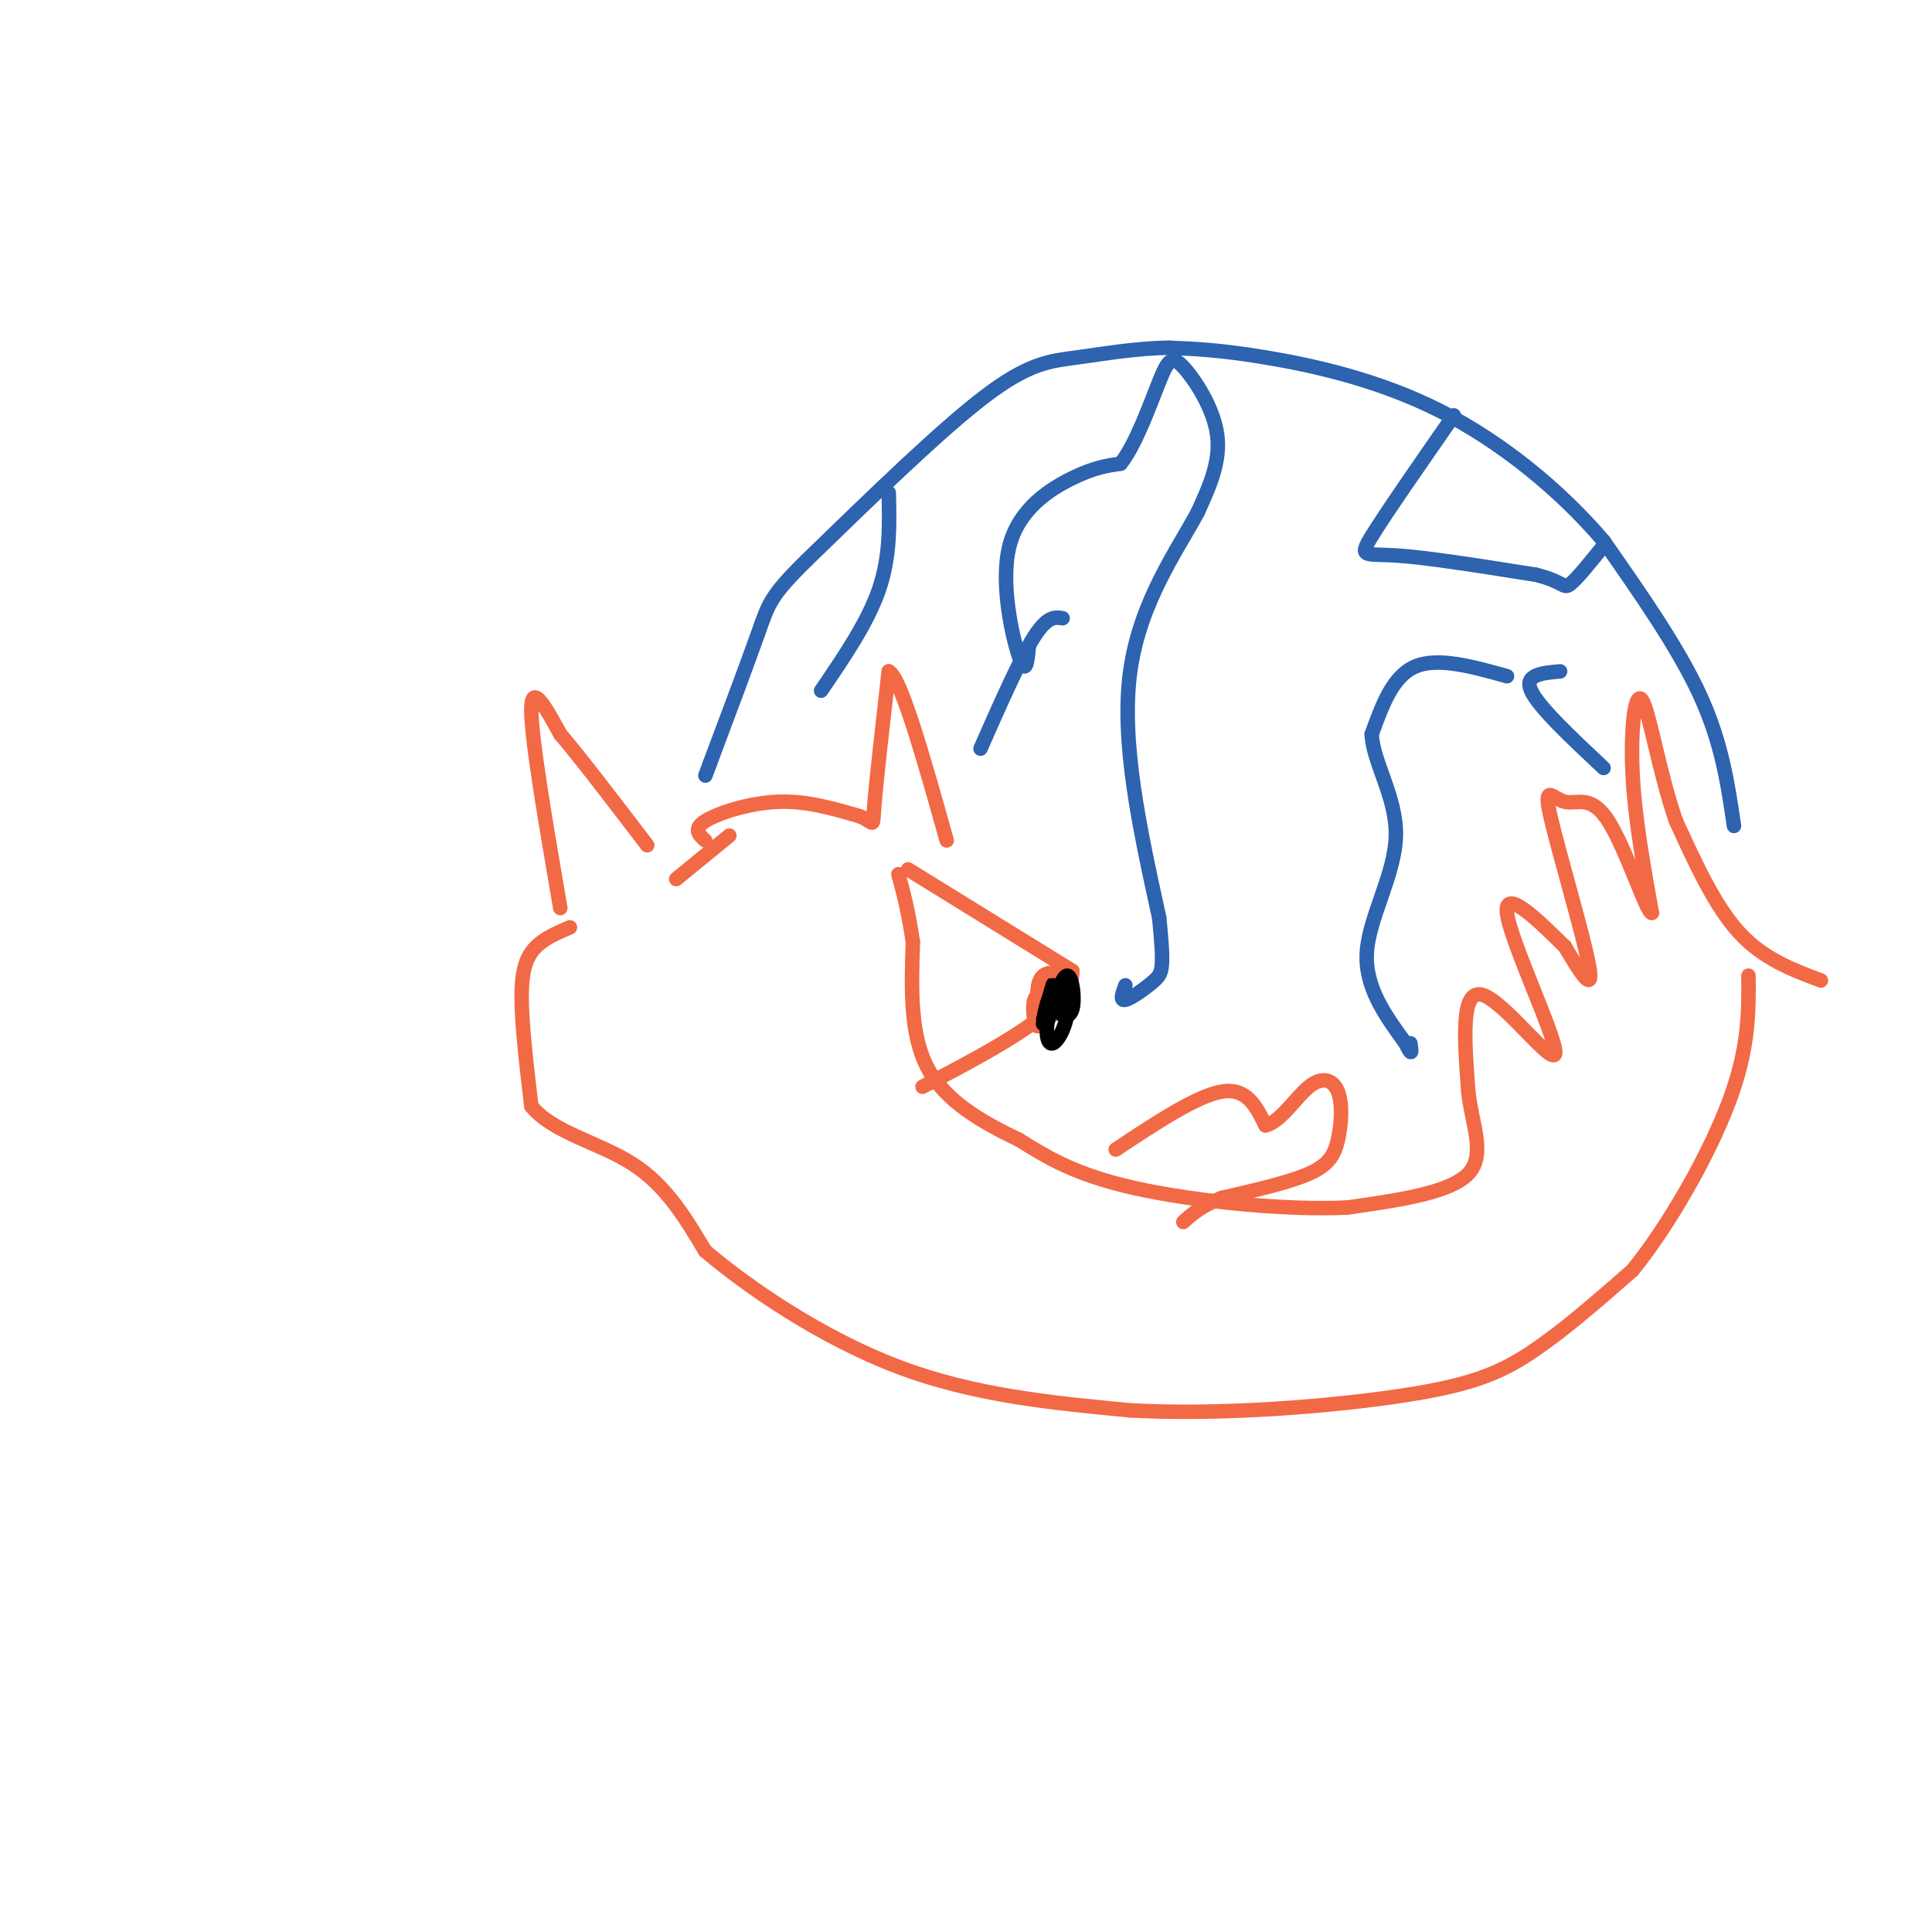 <svg viewBox='0 0 400 400' version='1.1' xmlns='http://www.w3.org/2000/svg' xmlns:xlink='http://www.w3.org/1999/xlink'><g fill='none' stroke='#f26946' stroke-width='3' stroke-linecap='round' stroke-linejoin='round'><path d='M116,188c-3.000,-17.500 -6.000,-35.000 -6,-41c0.000,-6.000 3.000,-0.500 6,5'/><path d='M116,152c4.000,4.667 11.000,13.833 18,23'/><path d='M146,174c-1.289,-1.178 -2.578,-2.356 0,-4c2.578,-1.644 9.022,-3.756 15,-4c5.978,-0.244 11.489,1.378 17,3'/><path d='M178,169c3.178,1.267 2.622,2.933 3,-2c0.378,-4.933 1.689,-16.467 3,-28'/><path d='M184,139c2.500,1.167 7.250,18.083 12,35'/><path d='M151,173c0.000,0.000 -11.000,9.000 -11,9'/><path d='M118,192c-2.578,1.089 -5.156,2.178 -7,4c-1.844,1.822 -2.956,4.378 -3,10c-0.044,5.622 0.978,14.311 2,23'/><path d='M110,229c4.311,5.444 14.089,7.556 21,12c6.911,4.444 10.956,11.222 15,18'/><path d='M146,259c9.089,7.733 24.311,18.067 40,24c15.689,5.933 31.844,7.467 48,9'/><path d='M234,292c18.738,1.048 41.583,-0.833 56,-3c14.417,-2.167 20.405,-4.619 27,-9c6.595,-4.381 13.798,-10.690 21,-17'/><path d='M338,263c7.533,-9.267 15.867,-23.933 20,-35c4.133,-11.067 4.067,-18.533 4,-26'/><path d='M377,203c-6.000,-2.250 -12.000,-4.500 -17,-10c-5.000,-5.500 -9.000,-14.250 -13,-23'/><path d='M347,170c-3.429,-9.762 -5.500,-22.667 -7,-25c-1.500,-2.333 -2.429,5.905 -2,15c0.429,9.095 2.214,19.048 4,29'/><path d='M342,189c-0.961,0.338 -5.362,-13.315 -9,-19c-3.638,-5.685 -6.511,-3.400 -9,-4c-2.489,-0.600 -4.593,-4.085 -3,3c1.593,7.085 6.884,24.738 8,31c1.116,6.262 -1.942,1.131 -5,-4'/><path d='M324,196c-4.327,-4.217 -12.644,-12.759 -12,-7c0.644,5.759 10.250,25.820 10,29c-0.250,3.180 -10.357,-10.520 -15,-12c-4.643,-1.480 -3.821,9.260 -3,20'/><path d='M304,226c0.644,6.578 3.756,13.022 0,17c-3.756,3.978 -14.378,5.489 -25,7'/><path d='M279,250c-12.600,0.644 -31.600,-1.244 -44,-4c-12.400,-2.756 -18.200,-6.378 -24,-10'/><path d='M211,236c-7.822,-3.733 -15.378,-8.067 -19,-15c-3.622,-6.933 -3.311,-16.467 -3,-26'/><path d='M189,195c-1.000,-6.667 -2.000,-10.333 -3,-14'/><path d='M188,180c0.000,0.000 34.000,21.000 34,21'/><path d='M222,201c0.500,7.500 -15.250,15.750 -31,24'/><path d='M221,207c-2.413,-0.758 -4.826,-1.515 -6,-1c-1.174,0.515 -1.110,2.304 -1,4c0.110,1.696 0.267,3.300 2,2c1.733,-1.300 5.044,-5.504 5,-8c-0.044,-2.496 -3.441,-3.285 -5,-2c-1.559,1.285 -1.279,4.642 -1,8'/><path d='M231,238c8.417,-5.583 16.833,-11.167 22,-12c5.167,-0.833 7.083,3.083 9,7'/><path d='M262,233c3.077,-0.653 6.269,-5.785 9,-8c2.731,-2.215 5.000,-1.511 6,1c1.000,2.511 0.731,6.830 0,10c-0.731,3.170 -1.923,5.191 -6,7c-4.077,1.809 -11.038,3.404 -18,5'/><path d='M253,248c-4.333,1.667 -6.167,3.333 -8,5'/></g>
<g fill='none' stroke='#2d63af' stroke-width='3' stroke-linecap='round' stroke-linejoin='round'><path d='M359,171c-1.250,-8.583 -2.500,-17.167 -7,-27c-4.500,-9.833 -12.250,-20.917 -20,-32'/><path d='M332,112c-8.881,-10.429 -21.083,-20.500 -34,-27c-12.917,-6.500 -26.548,-9.429 -36,-11c-9.452,-1.571 -14.726,-1.786 -20,-2'/><path d='M242,72c-6.702,0.071 -13.458,1.250 -19,2c-5.542,0.750 -9.869,1.071 -19,8c-9.131,6.929 -23.065,20.464 -37,34'/><path d='M167,116c-7.533,7.422 -7.867,8.978 -10,15c-2.133,6.022 -6.067,16.511 -10,27'/><path d='M147,158c-1.667,4.500 -0.833,2.250 0,0'/><path d='M312,140c-7.167,-2.000 -14.333,-4.000 -19,-2c-4.667,2.000 -6.833,8.000 -9,14'/><path d='M284,152c0.190,5.714 5.167,13.000 5,21c-0.167,8.000 -5.476,16.714 -6,24c-0.524,7.286 3.738,13.143 8,19'/><path d='M291,216c1.500,3.167 1.250,1.583 1,0'/><path d='M323,139c-3.750,0.333 -7.500,0.667 -6,4c1.500,3.333 8.250,9.667 15,16'/><path d='M213,134c-0.292,3.048 -0.583,6.095 -2,2c-1.417,-4.095 -3.958,-15.333 -2,-23c1.958,-7.667 8.417,-11.762 13,-14c4.583,-2.238 7.292,-2.619 10,-3'/><path d='M232,96c3.180,-3.960 6.131,-12.360 8,-17c1.869,-4.640 2.657,-5.518 5,-3c2.343,2.518 6.241,8.434 7,14c0.759,5.566 -1.620,10.783 -4,16'/><path d='M248,106c-4.000,7.556 -12.000,18.444 -14,33c-2.000,14.556 2.000,32.778 6,51'/><path d='M240,190c1.060,10.560 0.708,11.458 -1,13c-1.708,1.542 -4.774,3.726 -6,4c-1.226,0.274 -0.613,-1.363 0,-3'/><path d='M220,128c-1.583,-0.250 -3.167,-0.500 -6,4c-2.833,4.500 -6.917,13.750 -11,23'/><path d='M301,86c-7.089,10.200 -14.178,20.400 -17,25c-2.822,4.600 -1.378,3.600 5,4c6.378,0.400 17.689,2.200 29,4'/><path d='M318,119c5.756,1.422 5.644,2.978 7,2c1.356,-0.978 4.178,-4.489 7,-8'/><path d='M184,102c0.167,6.583 0.333,13.167 -2,20c-2.333,6.833 -7.167,13.917 -12,21'/></g>
<g fill='none' stroke='#000000' stroke-width='3' stroke-linecap='round' stroke-linejoin='round'><path d='M222,208c-0.640,-1.651 -1.279,-3.301 -2,-3c-0.721,0.301 -1.523,2.555 -1,4c0.523,1.445 2.372,2.081 3,0c0.628,-2.081 0.037,-6.880 -1,-7c-1.037,-0.120 -2.518,4.440 -4,9'/><path d='M217,211c-0.612,2.843 -0.141,5.452 1,5c1.141,-0.452 2.952,-3.964 3,-7c0.048,-3.036 -1.668,-5.597 -3,-4c-1.332,1.597 -2.282,7.353 -2,7c0.282,-0.353 1.795,-6.815 2,-8c0.205,-1.185 -0.897,2.908 -2,7'/></g>
</svg>